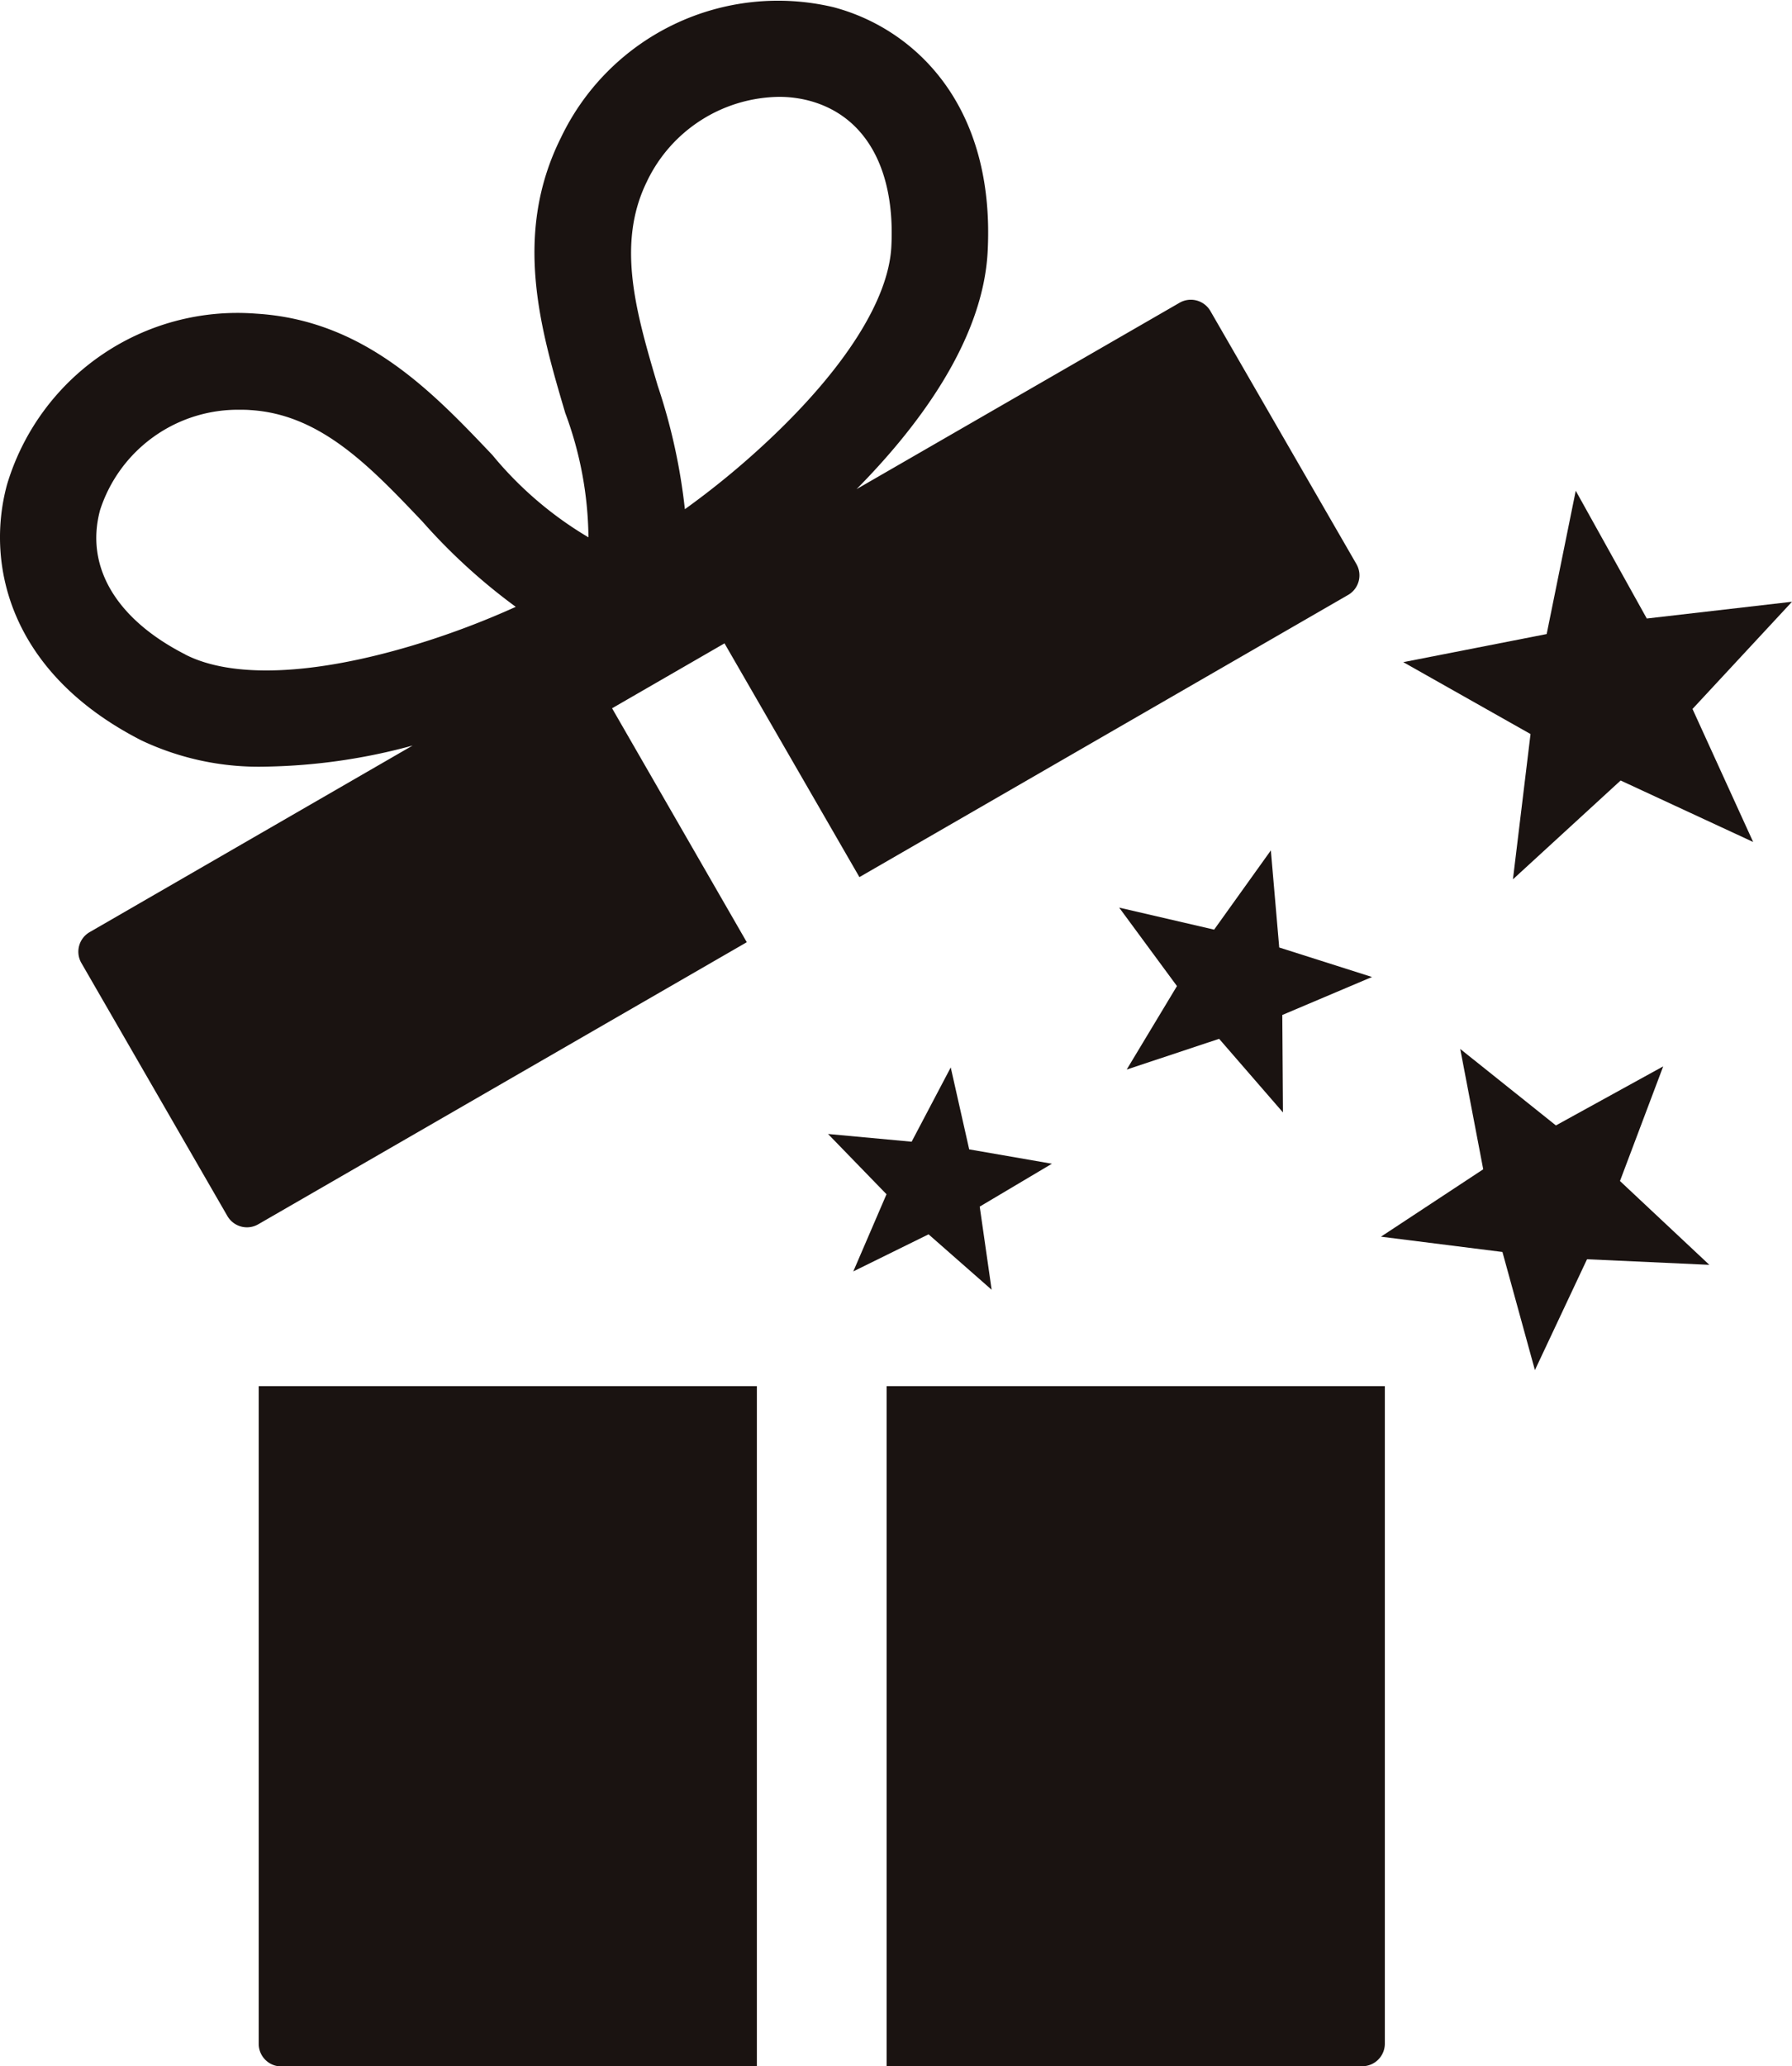 <svg id="icon_campaign" xmlns="http://www.w3.org/2000/svg" xmlns:xlink="http://www.w3.org/1999/xlink" width="64.17" height="73.961" viewBox="0 0 64.17 73.961">
  <defs>
    <clipPath id="clip-path">
      <rect id="長方形_11" data-name="長方形 11" width="64.17" height="73.961" fill="none"/>
    </clipPath>
  </defs>
  <g id="グループ_2" data-name="グループ 2" clip-path="url(#clip-path)">
    <path id="パス_97" data-name="パス 97" d="M69.261,394.5a.809.809,0,0,0,.807.807H87.1V370.959H69.261Z" transform="translate(-59.997 -321.342)" fill="#1a1311"/>
    <path id="パス_98" data-name="パス 98" d="M237.366,395.3H254.4a.809.809,0,0,0,.807-.807V370.959H237.366Z" transform="translate(-205.617 -321.342)" fill="#1a1311"/>
    <path id="パス_99" data-name="パス 99" d="M21.918,25.352l4.026-2.324,4.831,8.367,17.5-10.1a.809.809,0,0,0,.3-1.1l-5.231-9.061a.809.809,0,0,0-1.1-.3L30.673,17.508c2.18-2.205,4.526-5.3,4.694-8.5.277-5.307-2.672-8-5.524-8.751a8.613,8.613,0,0,0-9.756,4.67c-1.732,3.471-.73,6.862.154,9.854a13.075,13.075,0,0,1,.831,4.452,13.079,13.079,0,0,1-3.44-2.946c-2.149-2.262-4.584-4.825-8.457-5.06A8.612,8.612,0,0,0,.252,17.344c-.776,2.846.082,6.746,4.816,9.16a9.818,9.818,0,0,0,4.464.936,21.15,21.15,0,0,0,5.243-.754L3.211,33.364a.809.809,0,0,0-.3,1.1l5.231,9.061a.809.809,0,0,0,1.1.3l17.5-10.1Zm1.259-18.88A5.317,5.317,0,0,1,27.89,3.467a4.226,4.226,0,0,1,1.074.134c2.023.533,3.1,2.439,2.954,5.231-.1,1.886-1.647,4.335-4.362,6.894a29.61,29.61,0,0,1-3.031,2.5,21.07,21.07,0,0,0-.972-4.418c-.772-2.612-1.5-5.078-.376-7.333M6.638,23.427c-2.49-1.269-3.6-3.155-3.053-5.174A5.187,5.187,0,0,1,8.61,14.667c.117,0,.235,0,.355.011,2.515.153,4.287,2.018,6.163,3.992a21.079,21.079,0,0,0,3.341,3.051A29.645,29.645,0,0,1,14.789,23.1c-3.574,1.071-6.469,1.188-8.151.33" transform="translate(0 0)" fill="#1a1311"/>
    <path id="パス_100" data-name="パス 100" d="M379.824,281.325l-3.842,2.114-3.426-2.737.823,4.307-3.662,2.412,4.35.548,1.163,4.228,1.866-3.968,4.38.2-3.2-3Z" transform="translate(-320.266 -243.156)" fill="#1a1311"/>
    <path id="パス_101" data-name="パス 101" d="M389.616,135.265l-5.2.6-2.544-4.573-1.041,5.129-5.135,1.006L380.253,140l-.63,5.2,3.856-3.537,4.746,2.2-2.172-4.761Z" transform="translate(-325.446 -113.726)" fill="#1a1311"/>
    <path id="パス_102" data-name="パス 102" d="M225.253,291.62l2.259,1.984-.427-2.976,2.585-1.535-2.962-.514-.661-2.933-1.4,2.659-2.994-.277,2.094,2.157-1.189,2.762Z" transform="translate(-192.002 -247.439)" fill="#1a1311"/>
    <path id="パス_103" data-name="パス 103" d="M305.374,231.053l-.3-3.475-2.031,2.836-3.4-.788,2.069,2.808-1.8,2.988,3.31-1.1,2.286,2.635-.024-3.488,3.212-1.36Z" transform="translate(-259.566 -197.139)" fill="#1a1311"/>
  </g>
</svg>
